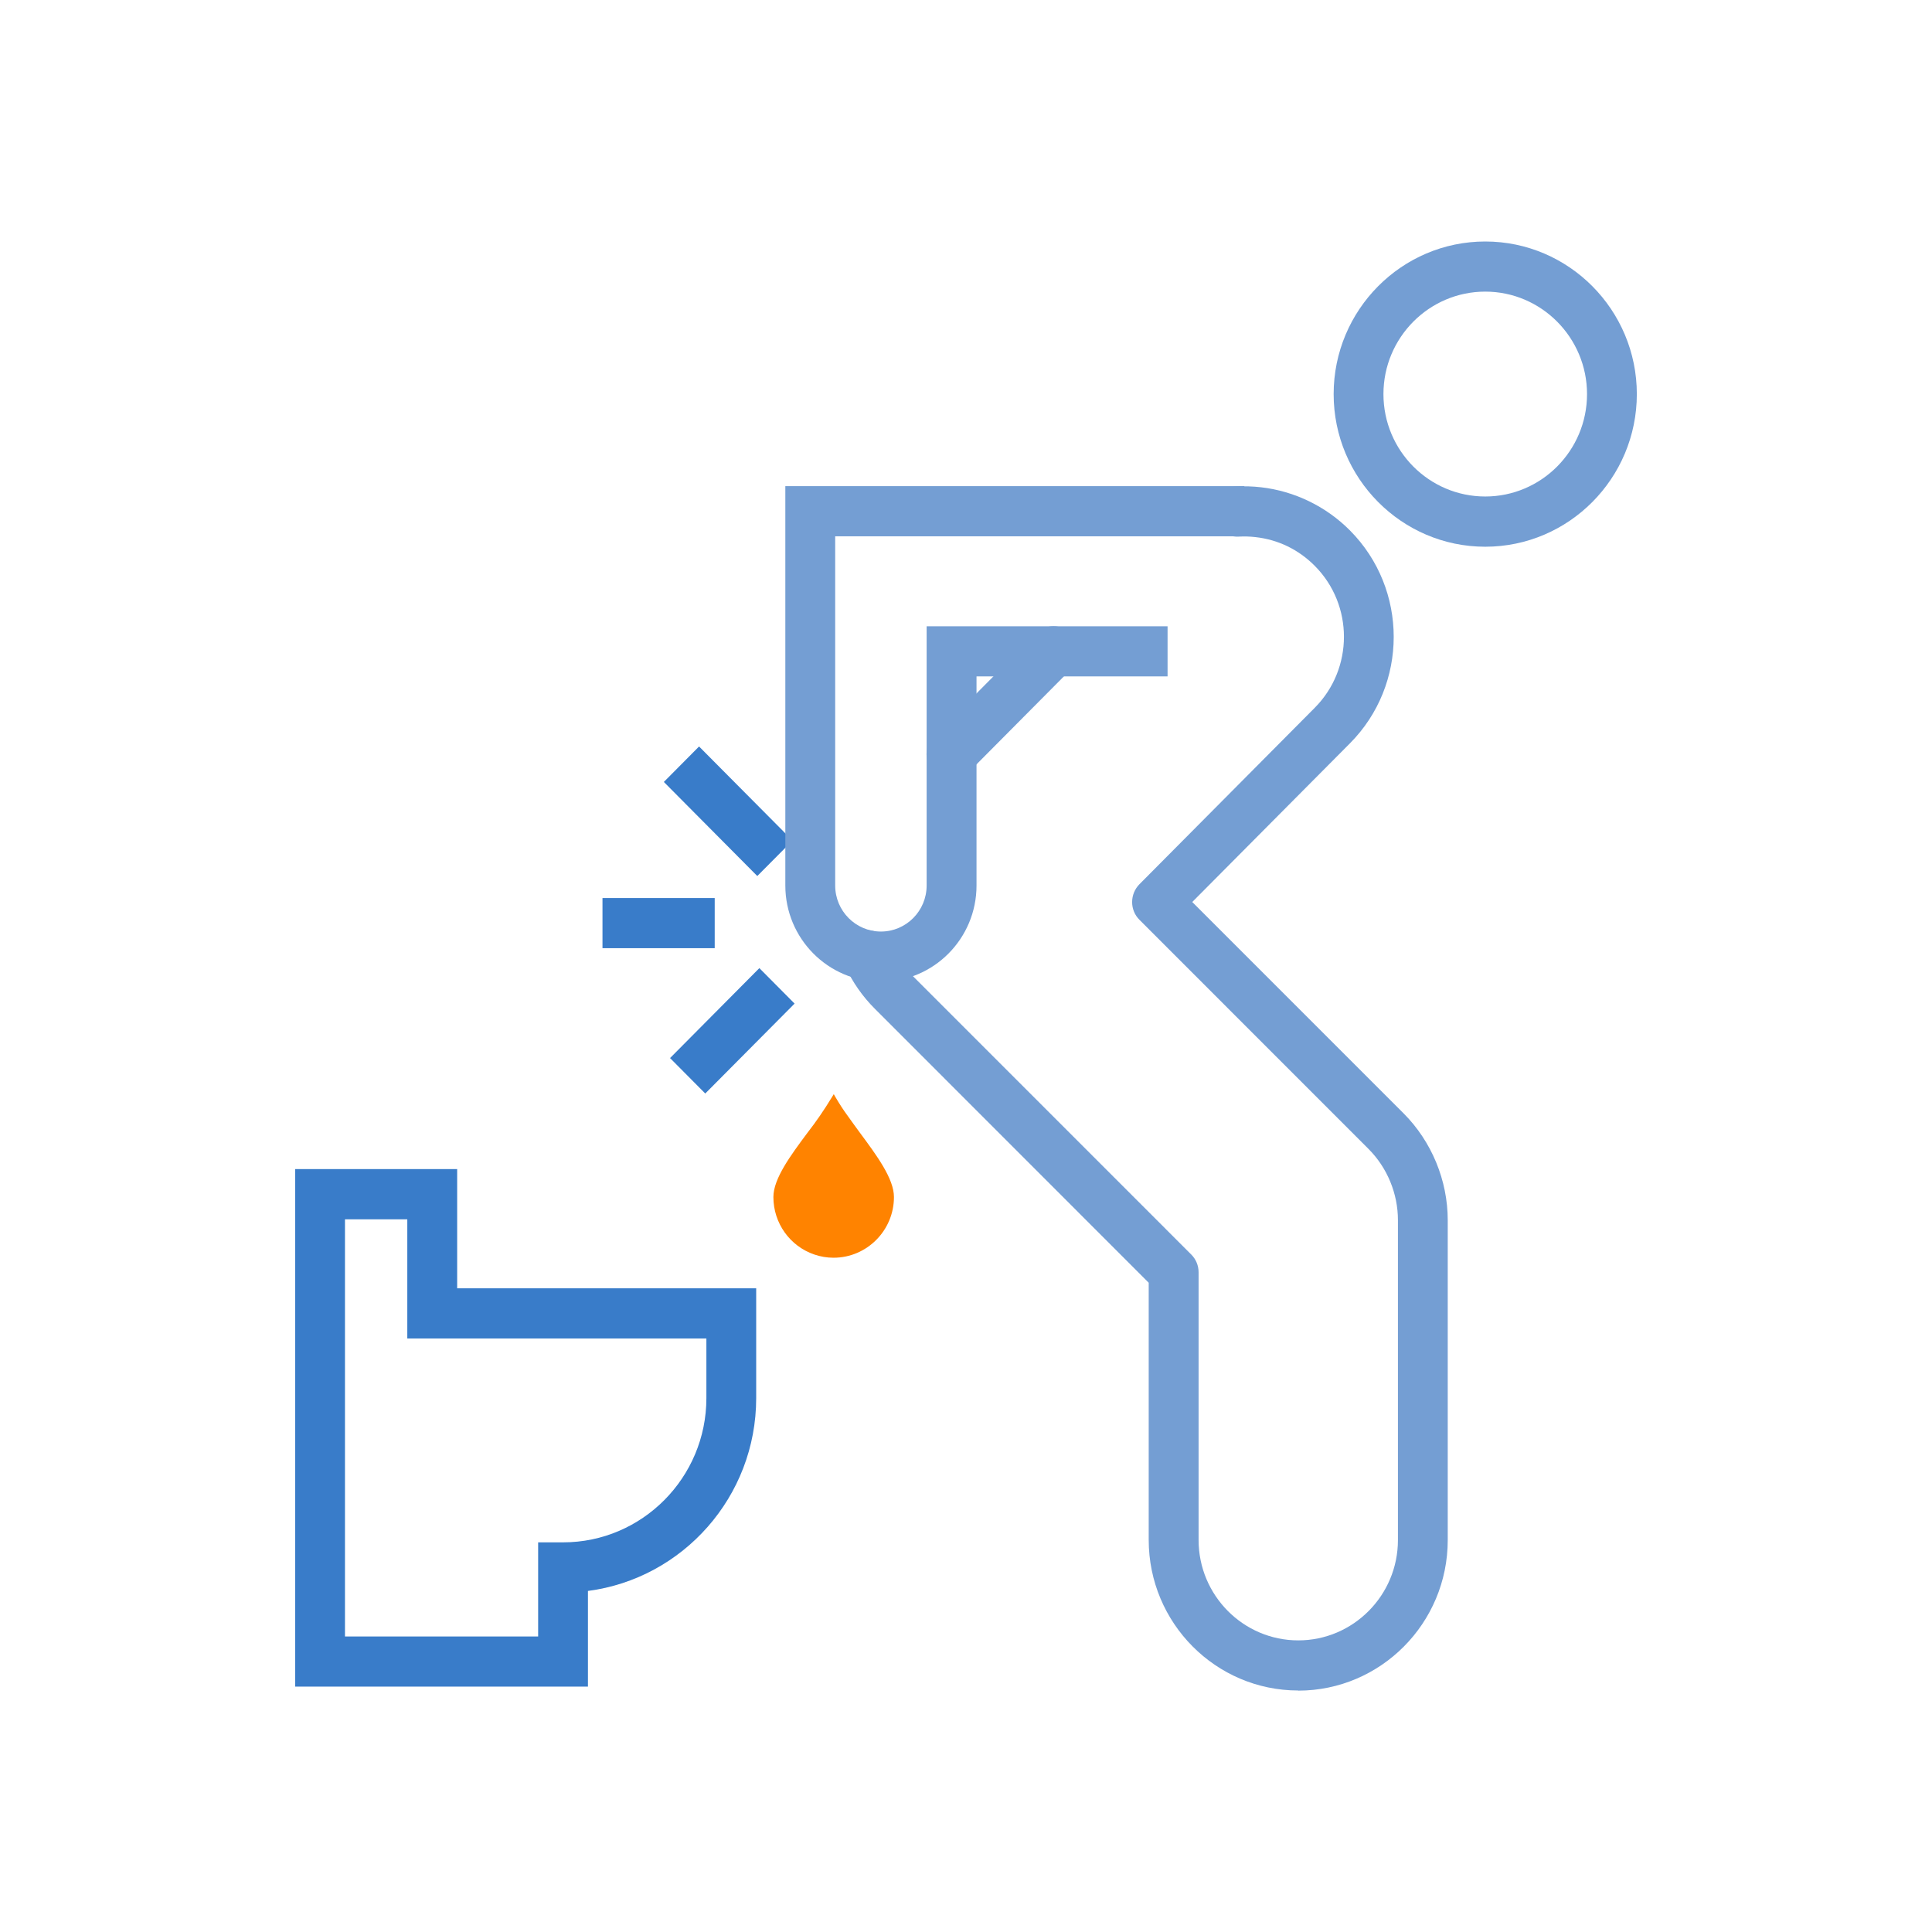 <svg width="72" height="72" viewBox="0 0 72 72" fill="none" xmlns="http://www.w3.org/2000/svg">
<rect width="72" height="72" fill="white"/>
<g clip-path="url(#clip0_1318_2236)">
<path d="M55.351 20.375C52.236 20.375 49.701 17.823 49.701 14.687C49.701 11.551 52.236 9 55.351 9C58.466 9 61 11.551 61 14.687C61 17.823 58.466 20.375 55.351 20.375ZM55.351 10.868C53.259 10.868 51.557 12.581 51.557 14.687C51.557 16.794 53.259 18.503 55.351 18.503C57.443 18.503 59.144 16.791 59.144 14.687C59.144 12.584 57.443 10.868 55.351 10.868Z" fill="#749ED3"/>
<path d="M48.383 63C45.308 63 42.809 60.484 42.809 57.389V47.804L32.612 37.603C32.145 37.139 31.768 36.598 31.492 36C31.274 35.533 31.475 34.976 31.939 34.757C32.403 34.539 32.957 34.741 33.174 35.208C33.358 35.607 33.611 35.967 33.923 36.279L44.394 46.752C44.57 46.927 44.668 47.164 44.668 47.416V57.392C44.668 59.454 46.334 61.132 48.383 61.132C50.431 61.132 52.097 59.454 52.097 57.392V45.471C52.097 44.482 51.698 43.515 51.001 42.818L42.465 34.279C42.288 34.104 42.191 33.867 42.191 33.618C42.191 33.369 42.288 33.132 42.462 32.954L48.998 26.376C50.447 24.918 50.447 22.544 48.998 21.088C48.396 20.481 47.631 20.11 46.79 20.017C46.581 19.992 46.369 19.987 46.16 19.998C45.65 20.028 45.211 19.632 45.181 19.118C45.151 18.602 45.544 18.162 46.054 18.132C46.367 18.113 46.684 18.124 46.993 18.159C48.241 18.301 49.419 18.872 50.309 19.768C52.483 21.956 52.483 25.513 50.309 27.701L44.432 33.615L52.309 41.493C53.353 42.54 53.953 43.99 53.953 45.474V57.395C53.953 60.49 51.454 63.005 48.38 63.005" fill="#749ED3"/>
<path d="M35.459 29.037C35.22 29.037 34.984 28.947 34.802 28.764C34.438 28.398 34.438 27.805 34.802 27.442L38.606 23.612C38.97 23.246 39.556 23.246 39.919 23.612C40.283 23.978 40.283 24.571 39.919 24.934L36.115 28.764C35.934 28.947 35.697 29.037 35.459 29.037Z" fill="#749ED3"/>
<path d="M31.071 40.775L31.139 40.892C31.283 41.138 31.438 41.379 31.606 41.605C31.747 41.805 31.899 42.012 32.045 42.212L32.051 42.22C32.672 43.059 33.315 43.925 33.315 44.61C33.315 45.856 32.306 46.869 31.069 46.872H31.063C30.819 46.872 30.577 46.831 30.347 46.752C29.435 46.441 28.822 45.58 28.822 44.61C28.822 43.922 29.468 43.053 30.092 42.215C30.42 41.794 30.724 41.349 31.001 40.892L31.071 40.778V40.775Z" fill="#FF8300"/>
<path d="M26.052 27.819L24.74 29.141L28.222 32.647L29.535 31.325L26.052 27.819Z" fill="#397CC9"/>
<path d="M26.635 33.468H22.453V35.336H26.635V33.468Z" fill="#397CC9"/>
<path d="M28.299 36.079L24.971 39.431L26.283 40.752L29.612 37.401L28.299 36.079Z" fill="#397CC9"/>
<path d="M21.913 62.855H11V43.569H17.037V48.011H28.181V52.103C28.181 55.783 25.444 58.829 21.911 59.29V62.855H21.913ZM12.856 60.987H20.055V57.479H20.985C23.929 57.479 26.325 55.067 26.325 52.103V49.882H15.179V45.441H12.856V60.987Z" fill="#397CC9"/>
<path d="M32.827 36.585C30.862 36.585 29.267 34.976 29.267 33.001V18.118H46.372V19.987H31.125V33.001C31.125 33.946 31.888 34.716 32.829 34.716C33.771 34.716 34.533 33.946 34.533 33.001V23.339H43.512V25.207H36.392V33.001C36.392 34.978 34.797 36.585 32.832 36.585" fill="#749ED3"/>
</g>
<defs>
<clipPath id="clip0_1318_2236">
<rect width="50" height="54" fill="white" transform="translate(11 9)"/>
</clipPath>
</defs>
</svg>
